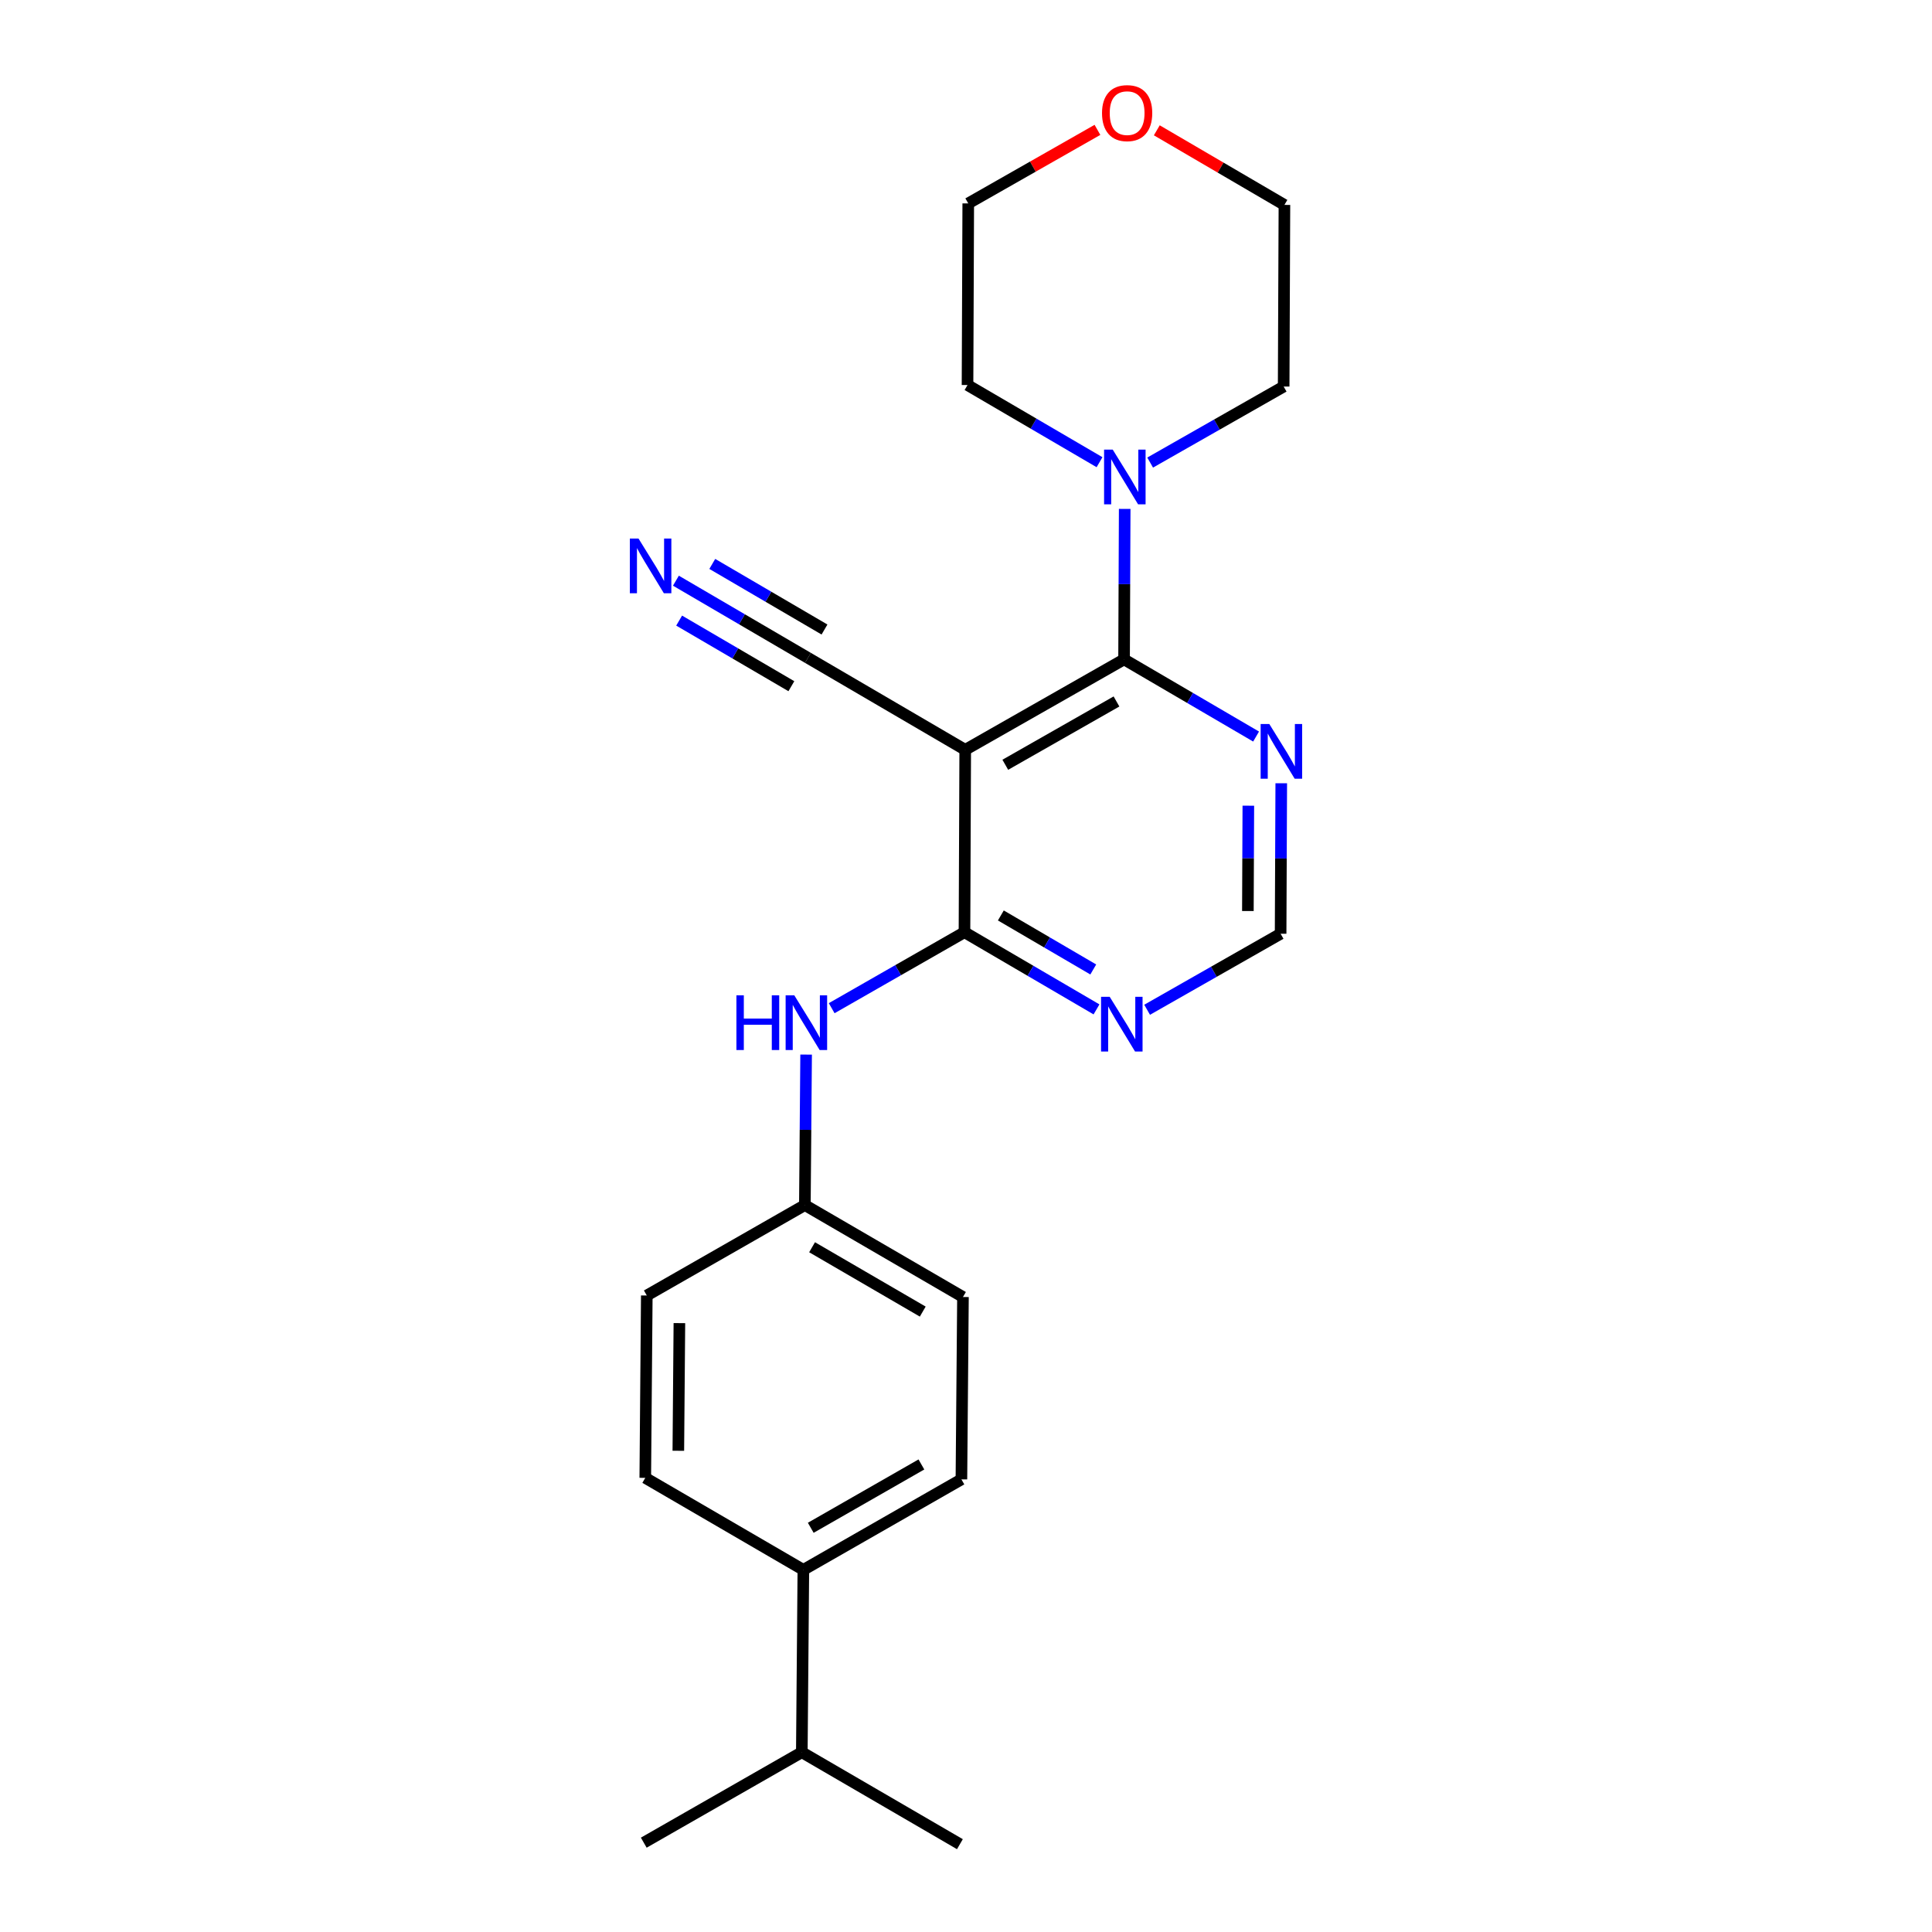 <?xml version='1.0' encoding='iso-8859-1'?>
<svg version='1.1' baseProfile='full'
              xmlns='http://www.w3.org/2000/svg'
                      xmlns:rdkit='http://www.rdkit.org/xml'
                      xmlns:xlink='http://www.w3.org/1999/xlink'
                  xml:space='preserve'
width='1000px' height='1000px' viewBox='0 0 1000 1000'>
<!-- END OF HEADER -->
<rect style='opacity:1.0;fill:#FFFFFF;stroke:none' width='1000' height='1000' x='0' y='0'> </rect>
<path class='bond-0' d='M 499.599,388.101 L 581.815,341.291' style='fill:none;fill-rule:evenodd;stroke:#000000;stroke-width:6px;stroke-linecap:butt;stroke-linejoin:miter;stroke-opacity:1' />
<path class='bond-0' d='M 520.338,395.845 L 577.889,363.078' style='fill:none;fill-rule:evenodd;stroke:#000000;stroke-width:6px;stroke-linecap:butt;stroke-linejoin:miter;stroke-opacity:1' />
<path class='bond-1' d='M 499.599,388.101 L 499.212,482.513' style='fill:none;fill-rule:evenodd;stroke:#000000;stroke-width:6px;stroke-linecap:butt;stroke-linejoin:miter;stroke-opacity:1' />
<path class='bond-5' d='M 499.599,388.101 L 418.185,340.508' style='fill:none;fill-rule:evenodd;stroke:#000000;stroke-width:6px;stroke-linecap:butt;stroke-linejoin:miter;stroke-opacity:1' />
<path class='bond-2' d='M 581.815,341.291 L 581.979,302.35' style='fill:none;fill-rule:evenodd;stroke:#000000;stroke-width:6px;stroke-linecap:butt;stroke-linejoin:miter;stroke-opacity:1' />
<path class='bond-2' d='M 581.979,302.35 L 582.142,263.409' style='fill:none;fill-rule:evenodd;stroke:#0000FF;stroke-width:6px;stroke-linecap:butt;stroke-linejoin:miter;stroke-opacity:1' />
<path class='bond-3' d='M 581.815,341.291 L 615.983,361.264' style='fill:none;fill-rule:evenodd;stroke:#000000;stroke-width:6px;stroke-linecap:butt;stroke-linejoin:miter;stroke-opacity:1' />
<path class='bond-3' d='M 615.983,361.264 L 650.15,381.237' style='fill:none;fill-rule:evenodd;stroke:#0000FF;stroke-width:6px;stroke-linecap:butt;stroke-linejoin:miter;stroke-opacity:1' />
<path class='bond-4' d='M 499.212,482.513 L 533.379,502.486' style='fill:none;fill-rule:evenodd;stroke:#000000;stroke-width:6px;stroke-linecap:butt;stroke-linejoin:miter;stroke-opacity:1' />
<path class='bond-4' d='M 533.379,502.486 L 567.547,522.459' style='fill:none;fill-rule:evenodd;stroke:#0000FF;stroke-width:6px;stroke-linecap:butt;stroke-linejoin:miter;stroke-opacity:1' />
<path class='bond-4' d='M 518.037,473.836 L 541.954,487.817' style='fill:none;fill-rule:evenodd;stroke:#000000;stroke-width:6px;stroke-linecap:butt;stroke-linejoin:miter;stroke-opacity:1' />
<path class='bond-4' d='M 541.954,487.817 L 565.871,501.799' style='fill:none;fill-rule:evenodd;stroke:#0000FF;stroke-width:6px;stroke-linecap:butt;stroke-linejoin:miter;stroke-opacity:1' />
<path class='bond-6' d='M 499.212,482.513 L 464.846,502.176' style='fill:none;fill-rule:evenodd;stroke:#000000;stroke-width:6px;stroke-linecap:butt;stroke-linejoin:miter;stroke-opacity:1' />
<path class='bond-6' d='M 464.846,502.176 L 430.479,521.839' style='fill:none;fill-rule:evenodd;stroke:#0000FF;stroke-width:6px;stroke-linecap:butt;stroke-linejoin:miter;stroke-opacity:1' />
<path class='bond-17' d='M 569.114,239.233 L 534.951,219.264' style='fill:none;fill-rule:evenodd;stroke:#0000FF;stroke-width:6px;stroke-linecap:butt;stroke-linejoin:miter;stroke-opacity:1' />
<path class='bond-17' d='M 534.951,219.264 L 500.788,199.295' style='fill:none;fill-rule:evenodd;stroke:#000000;stroke-width:6px;stroke-linecap:butt;stroke-linejoin:miter;stroke-opacity:1' />
<path class='bond-18' d='M 595.317,239.426 L 629.868,219.753' style='fill:none;fill-rule:evenodd;stroke:#0000FF;stroke-width:6px;stroke-linecap:butt;stroke-linejoin:miter;stroke-opacity:1' />
<path class='bond-18' d='M 629.868,219.753 L 664.419,200.079' style='fill:none;fill-rule:evenodd;stroke:#000000;stroke-width:6px;stroke-linecap:butt;stroke-linejoin:miter;stroke-opacity:1' />
<path class='bond-23' d='M 663.177,405.414 L 663.01,444.36' style='fill:none;fill-rule:evenodd;stroke:#0000FF;stroke-width:6px;stroke-linecap:butt;stroke-linejoin:miter;stroke-opacity:1' />
<path class='bond-23' d='M 663.01,444.36 L 662.843,483.306' style='fill:none;fill-rule:evenodd;stroke:#000000;stroke-width:6px;stroke-linecap:butt;stroke-linejoin:miter;stroke-opacity:1' />
<path class='bond-23' d='M 646.137,417.025 L 646.019,444.287' style='fill:none;fill-rule:evenodd;stroke:#0000FF;stroke-width:6px;stroke-linecap:butt;stroke-linejoin:miter;stroke-opacity:1' />
<path class='bond-23' d='M 646.019,444.287 L 645.902,471.549' style='fill:none;fill-rule:evenodd;stroke:#000000;stroke-width:6px;stroke-linecap:butt;stroke-linejoin:miter;stroke-opacity:1' />
<path class='bond-8' d='M 593.75,522.653 L 628.296,502.979' style='fill:none;fill-rule:evenodd;stroke:#0000FF;stroke-width:6px;stroke-linecap:butt;stroke-linejoin:miter;stroke-opacity:1' />
<path class='bond-8' d='M 628.296,502.979 L 662.843,483.306' style='fill:none;fill-rule:evenodd;stroke:#000000;stroke-width:6px;stroke-linecap:butt;stroke-linejoin:miter;stroke-opacity:1' />
<path class='bond-7' d='M 418.185,340.508 L 384.017,320.535' style='fill:none;fill-rule:evenodd;stroke:#000000;stroke-width:6px;stroke-linecap:butt;stroke-linejoin:miter;stroke-opacity:1' />
<path class='bond-7' d='M 384.017,320.535 L 349.85,300.562' style='fill:none;fill-rule:evenodd;stroke:#0000FF;stroke-width:6px;stroke-linecap:butt;stroke-linejoin:miter;stroke-opacity:1' />
<path class='bond-7' d='M 426.759,325.839 L 397.717,308.862' style='fill:none;fill-rule:evenodd;stroke:#000000;stroke-width:6px;stroke-linecap:butt;stroke-linejoin:miter;stroke-opacity:1' />
<path class='bond-7' d='M 397.717,308.862 L 368.675,291.885' style='fill:none;fill-rule:evenodd;stroke:#0000FF;stroke-width:6px;stroke-linecap:butt;stroke-linejoin:miter;stroke-opacity:1' />
<path class='bond-7' d='M 409.61,355.176 L 380.568,338.199' style='fill:none;fill-rule:evenodd;stroke:#000000;stroke-width:6px;stroke-linecap:butt;stroke-linejoin:miter;stroke-opacity:1' />
<path class='bond-7' d='M 380.568,338.199 L 351.525,321.222' style='fill:none;fill-rule:evenodd;stroke:#0000FF;stroke-width:6px;stroke-linecap:butt;stroke-linejoin:miter;stroke-opacity:1' />
<path class='bond-11' d='M 417.245,545.852 L 416.922,584.798' style='fill:none;fill-rule:evenodd;stroke:#0000FF;stroke-width:6px;stroke-linecap:butt;stroke-linejoin:miter;stroke-opacity:1' />
<path class='bond-11' d='M 416.922,584.798 L 416.599,623.744' style='fill:none;fill-rule:evenodd;stroke:#000000;stroke-width:6px;stroke-linecap:butt;stroke-linejoin:miter;stroke-opacity:1' />
<path class='bond-9' d='M 415.815,812.55 L 497.626,765.721' style='fill:none;fill-rule:evenodd;stroke:#000000;stroke-width:6px;stroke-linecap:butt;stroke-linejoin:miter;stroke-opacity:1' />
<path class='bond-9' d='M 419.646,790.779 L 476.914,757.999' style='fill:none;fill-rule:evenodd;stroke:#000000;stroke-width:6px;stroke-linecap:butt;stroke-linejoin:miter;stroke-opacity:1' />
<path class='bond-14' d='M 415.815,812.55 L 415.022,906.952' style='fill:none;fill-rule:evenodd;stroke:#000000;stroke-width:6px;stroke-linecap:butt;stroke-linejoin:miter;stroke-opacity:1' />
<path class='bond-25' d='M 415.815,812.55 L 333.995,764.938' style='fill:none;fill-rule:evenodd;stroke:#000000;stroke-width:6px;stroke-linecap:butt;stroke-linejoin:miter;stroke-opacity:1' />
<path class='bond-10' d='M 568.036,67.216 L 534.601,86.248' style='fill:none;fill-rule:evenodd;stroke:#FF0000;stroke-width:6px;stroke-linecap:butt;stroke-linejoin:miter;stroke-opacity:1' />
<path class='bond-10' d='M 534.601,86.248 L 501.166,105.28' style='fill:none;fill-rule:evenodd;stroke:#000000;stroke-width:6px;stroke-linecap:butt;stroke-linejoin:miter;stroke-opacity:1' />
<path class='bond-24' d='M 598.759,67.448 L 631.787,86.755' style='fill:none;fill-rule:evenodd;stroke:#FF0000;stroke-width:6px;stroke-linecap:butt;stroke-linejoin:miter;stroke-opacity:1' />
<path class='bond-24' d='M 631.787,86.755 L 664.815,106.063' style='fill:none;fill-rule:evenodd;stroke:#000000;stroke-width:6px;stroke-linecap:butt;stroke-linejoin:miter;stroke-opacity:1' />
<path class='bond-15' d='M 416.599,623.744 L 498.428,671.328' style='fill:none;fill-rule:evenodd;stroke:#000000;stroke-width:6px;stroke-linecap:butt;stroke-linejoin:miter;stroke-opacity:1' />
<path class='bond-15' d='M 420.332,645.57 L 477.613,678.878' style='fill:none;fill-rule:evenodd;stroke:#000000;stroke-width:6px;stroke-linecap:butt;stroke-linejoin:miter;stroke-opacity:1' />
<path class='bond-16' d='M 416.599,623.744 L 334.779,670.544' style='fill:none;fill-rule:evenodd;stroke:#000000;stroke-width:6px;stroke-linecap:butt;stroke-linejoin:miter;stroke-opacity:1' />
<path class='bond-12' d='M 333.995,764.938 L 334.779,670.544' style='fill:none;fill-rule:evenodd;stroke:#000000;stroke-width:6px;stroke-linecap:butt;stroke-linejoin:miter;stroke-opacity:1' />
<path class='bond-12' d='M 351.103,750.92 L 351.651,684.844' style='fill:none;fill-rule:evenodd;stroke:#000000;stroke-width:6px;stroke-linecap:butt;stroke-linejoin:miter;stroke-opacity:1' />
<path class='bond-13' d='M 497.626,765.721 L 498.428,671.328' style='fill:none;fill-rule:evenodd;stroke:#000000;stroke-width:6px;stroke-linecap:butt;stroke-linejoin:miter;stroke-opacity:1' />
<path class='bond-21' d='M 415.022,906.952 L 333.212,953.762' style='fill:none;fill-rule:evenodd;stroke:#000000;stroke-width:6px;stroke-linecap:butt;stroke-linejoin:miter;stroke-opacity:1' />
<path class='bond-22' d='M 415.022,906.952 L 496.843,954.545' style='fill:none;fill-rule:evenodd;stroke:#000000;stroke-width:6px;stroke-linecap:butt;stroke-linejoin:miter;stroke-opacity:1' />
<path class='bond-20' d='M 500.788,199.295 L 501.166,105.28' style='fill:none;fill-rule:evenodd;stroke:#000000;stroke-width:6px;stroke-linecap:butt;stroke-linejoin:miter;stroke-opacity:1' />
<path class='bond-19' d='M 664.419,200.079 L 664.815,106.063' style='fill:none;fill-rule:evenodd;stroke:#000000;stroke-width:6px;stroke-linecap:butt;stroke-linejoin:miter;stroke-opacity:1' />
<path  class='atom-3' d='M 575.952 232.729
L 585.232 247.729
Q 586.152 249.209, 587.632 251.889
Q 589.112 254.569, 589.192 254.729
L 589.192 232.729
L 592.952 232.729
L 592.952 261.049
L 589.072 261.049
L 579.112 244.649
Q 577.952 242.729, 576.712 240.529
Q 575.512 238.329, 575.152 237.649
L 575.152 261.049
L 571.472 261.049
L 571.472 232.729
L 575.952 232.729
' fill='#0000FF'/>
<path  class='atom-4' d='M 656.988 374.734
L 666.268 389.734
Q 667.188 391.214, 668.668 393.894
Q 670.148 396.574, 670.228 396.734
L 670.228 374.734
L 673.988 374.734
L 673.988 403.054
L 670.108 403.054
L 660.148 386.654
Q 658.988 384.734, 657.748 382.534
Q 656.548 380.334, 656.188 379.654
L 656.188 403.054
L 652.508 403.054
L 652.508 374.734
L 656.988 374.734
' fill='#0000FF'/>
<path  class='atom-5' d='M 574.385 515.956
L 583.665 530.956
Q 584.585 532.436, 586.065 535.116
Q 587.545 537.796, 587.625 537.956
L 587.625 515.956
L 591.385 515.956
L 591.385 544.276
L 587.505 544.276
L 577.545 527.876
Q 576.385 525.956, 575.145 523.756
Q 573.945 521.556, 573.585 520.876
L 573.585 544.276
L 569.905 544.276
L 569.905 515.956
L 574.385 515.956
' fill='#0000FF'/>
<path  class='atom-7' d='M 381.162 515.172
L 385.002 515.172
L 385.002 527.212
L 399.482 527.212
L 399.482 515.172
L 403.322 515.172
L 403.322 543.492
L 399.482 543.492
L 399.482 530.412
L 385.002 530.412
L 385.002 543.492
L 381.162 543.492
L 381.162 515.172
' fill='#0000FF'/>
<path  class='atom-7' d='M 411.122 515.172
L 420.402 530.172
Q 421.322 531.652, 422.802 534.332
Q 424.282 537.012, 424.362 537.172
L 424.362 515.172
L 428.122 515.172
L 428.122 543.492
L 424.242 543.492
L 414.282 527.092
Q 413.122 525.172, 411.882 522.972
Q 410.682 520.772, 410.322 520.092
L 410.322 543.492
L 406.642 543.492
L 406.642 515.172
L 411.122 515.172
' fill='#0000FF'/>
<path  class='atom-8' d='M 330.492 278.745
L 339.772 293.745
Q 340.692 295.225, 342.172 297.905
Q 343.652 300.585, 343.732 300.745
L 343.732 278.745
L 347.492 278.745
L 347.492 307.065
L 343.612 307.065
L 333.652 290.665
Q 332.492 288.745, 331.252 286.545
Q 330.052 284.345, 329.692 283.665
L 329.692 307.065
L 326.012 307.065
L 326.012 278.745
L 330.492 278.745
' fill='#0000FF'/>
<path  class='atom-11' d='M 570.401 58.55
Q 570.401 51.75, 573.761 47.95
Q 577.121 44.15, 583.401 44.15
Q 589.681 44.15, 593.041 47.95
Q 596.401 51.75, 596.401 58.55
Q 596.401 65.43, 593.001 69.35
Q 589.601 73.23, 583.401 73.23
Q 577.161 73.23, 573.761 69.35
Q 570.401 65.47, 570.401 58.55
M 583.401 70.03
Q 587.721 70.03, 590.041 67.15
Q 592.401 64.23, 592.401 58.55
Q 592.401 52.99, 590.041 50.19
Q 587.721 47.35, 583.401 47.35
Q 579.081 47.35, 576.721 50.15
Q 574.401 52.95, 574.401 58.55
Q 574.401 64.27, 576.721 67.15
Q 579.081 70.03, 583.401 70.03
' fill='#FF0000'/>
</svg>
